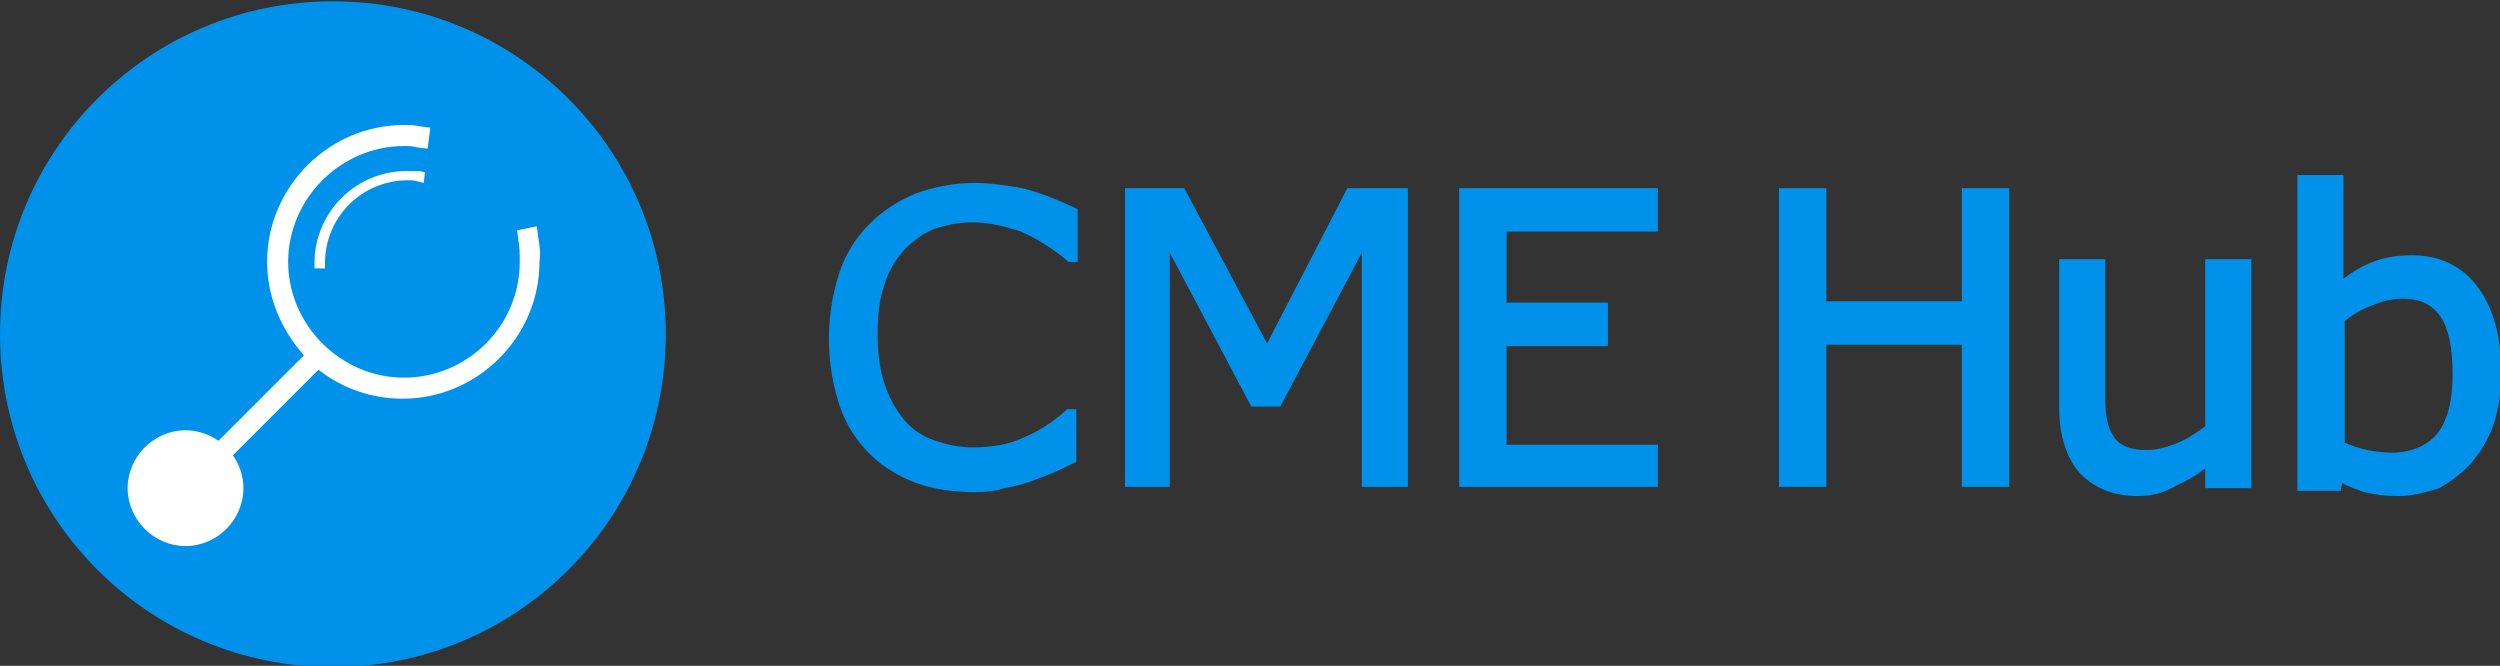 <?xml version="1.0" encoding="utf-8"?>
<!-- Generator: Adobe Illustrator 28.2.0, SVG Export Plug-In . SVG Version: 6.00 Build 0)  -->
<svg version="1.1" xmlns="http://www.w3.org/2000/svg" xmlns:xlink="http://www.w3.org/1999/xlink" x="0px" y="0px"
	 viewBox="0 0 190 50.6" style="enable-background:new 0 0 190 50.6;" xml:space="preserve">
<rect x="0" y="0" width="190" height="50.6" fill="#333333" stroke="none"/>
<style type="text/css">
	.st0{display:none;}
	.st1{display:inline;fill:#FF0000;}
	.st2{fill:#0091EA;}
	.st3{fill:#FFFFFF;}
</style>
<g id="Layer_2" class="st0">
	<rect y="-0.5" class="st1" width="192.4" height="52.7"/>
</g>
<g id="Layer_1">
	<path id="Vector" class="st2" d="M50.6,25.4c0-14-11.3-25.3-25.3-25.3S0,11.4,0,25.4s11.3,25.3,25.3,25.3S50.6,39.4,50.6,25.4z"/>
	<path id="Vector_00000059269610159252126480000002944927232010896797_" class="st3" d="M40.9,18l-0.1-0.8l-1.5,0.3l0.1,0.8
		c0.1,0.5,0.1,1,0.1,1.6c0,4.9-4,8.8-8.8,8.8s-8.8-4-8.8-8.8s4-8.8,8.8-8.8c0.3,0,0.7,0,1,0.1l0.8,0.1l0.2-1.6l-0.8-0.1
		c-0.4-0.1-0.8-0.1-1.2-0.1c-5.7,0-10.4,4.7-10.4,10.4c0,2.7,1.1,5.2,2.8,7.1l-6.5,6.5c-0.7-0.5-1.6-0.8-2.5-0.8
		c-2.4,0-4.4,2-4.4,4.4c0,2.4,2,4.4,4.4,4.4c2.4,0,4.4-2,4.4-4.4c0-0.9-0.3-1.8-0.8-2.5l6.5-6.5c1.8,1.4,4,2.2,6.4,2.2
		c5.7,0,10.4-4.7,10.4-10.4C41.1,19.2,41,18.6,40.9,18z"/>
	<path id="Vector_00000018207549188976509210000006384308592185052085_" class="st3" d="M23.9,20v0.4h0.8V20c0-3.5,2.8-6.3,6.3-6.3
		c0.2,0,0.5,0,0.8,0.1l0.4,0.1l0.1-0.8L31.9,13c-0.3,0-0.6,0-0.8,0C27.1,12.9,23.9,16.1,23.9,20z"/>
	<g>
		<path id="Vector_00000008126526669614361150000018123251925195385521_" class="st2" d="M74.1,37.4c-1.6,0-3.1-0.2-4.5-0.7
			c-1.3-0.5-2.5-1.2-3.5-2.2c-1-1-1.8-2.2-2.3-3.7c-0.5-1.5-0.8-3.2-0.8-5.1c0-1.8,0.3-3.5,0.8-5c0.5-1.5,1.3-2.7,2.3-3.7
			c1-1,2.1-1.7,3.5-2.3c1.4-0.5,2.9-0.8,4.5-0.8c1.2,0,2.4,0.2,3.6,0.4c1.2,0.3,2.5,0.8,4,1.5l0.2,0.1v4h-0.7l-0.1-0.1
			c-1.2-1-2.4-1.7-3.5-2.2c-1.2-0.4-2.4-0.7-3.7-0.7c-1.1,0-2,0.2-2.9,0.5c-0.8,0.3-1.6,0.9-2.3,1.6c-0.6,0.7-1.2,1.6-1.5,2.7
			c-0.4,1.1-0.5,2.4-0.5,3.8c0,1.5,0.2,2.8,0.6,3.9c0.4,1.1,0.9,1.9,1.5,2.6c0.6,0.7,1.4,1.2,2.3,1.5c0.9,0.3,1.8,0.5,2.8,0.5
			c1.4,0,2.7-0.2,3.8-0.7c1.2-0.5,2.3-1.2,3.3-2.1l0.1-0.1h0.7v4l-0.2,0.1c-0.5,0.2-1,0.5-1.5,0.7c-0.5,0.2-1,0.4-1.8,0.7
			c-0.6,0.2-1.3,0.4-2,0.5C75.8,37.3,75,37.4,74.1,37.4z"/>
		<path id="Vector_00000027589082282981172080000014867935585590146463_" class="st2" d="M107.1,37h-3.6V19.2l-6.2,11.7h-2.2
			l-6.2-11.7V37h-3.4V14.3h4.5l6.3,11.8l6.1-11.8h4.6V37z"/>
		<path id="Vector_00000009557720129145772700000009762640856078228919_" class="st2" d="M126,37h-15.1V14.3H126v3.3h-11.5v5.4h7.7
			v3.3h-7.7v7.5H126V37z"/>
		<path id="Vector_00000127738637887140421760000011502031114418412187_" class="st2" d="M152.7,37h-3.6V26.2h-10.3V37h-3.6V14.3
			h3.6v8.6h10.3v-8.6h3.6V37z"/>
		<path id="Vector_00000125583983560711184220000006641498707960020670_" class="st2" d="M162.5,37.7c-1.9,0-3.3-0.6-4.4-1.7
			c-1-1.1-1.6-2.8-1.6-5V19.7h3.5v9.9c0,0.8,0,1.6,0.1,2.1c0.1,0.5,0.2,1,0.5,1.4c0.2,0.4,0.5,0.6,0.9,0.8c0.4,0.2,0.9,0.3,1.7,0.3
			c0.7,0,1.4-0.2,2.2-0.5c0.8-0.3,1.5-0.8,2.2-1.3V19.7h3.5v17.4h-3.5v-1.5c-0.8,0.6-1.5,1-2.2,1.3
			C164.6,37.4,163.6,37.7,162.5,37.7z"/>
		<path id="Vector_00000087385833725212972760000002383629764045320853_" class="st2" d="M182.3,37.7c-1,0-1.8-0.1-2.6-0.3
			c-0.6-0.2-1.2-0.4-1.7-0.7l-0.1,0.6h-3.3v-24h3.5v7.9c0.6-0.5,1.3-0.9,2-1.2c0.9-0.4,2-0.6,3.2-0.6c2.1,0,3.8,0.8,5,2.4
			c1.2,1.6,1.8,3.8,1.8,6.6c0,1.4-0.2,2.7-0.6,3.9c-0.4,1.1-1,2.1-1.7,2.9c-0.7,0.8-1.6,1.4-2.4,1.9
			C184.4,37.4,183.4,37.7,182.3,37.7z M178.1,33.6c0.7,0.3,1.3,0.5,1.8,0.6c0.5,0.1,1.2,0.2,1.9,0.2c1.4,0,2.6-0.5,3.4-1.4
			c0.8-1,1.2-2.5,1.2-4.6c0-1.9-0.3-3.4-0.9-4.3c-0.6-0.9-1.5-1.4-2.9-1.4c-0.8,0-1.6,0.2-2.3,0.5c-0.8,0.3-1.5,0.7-2.1,1.2V33.6
			L178.1,33.6z"/>
	</g>
</g>
</svg>

